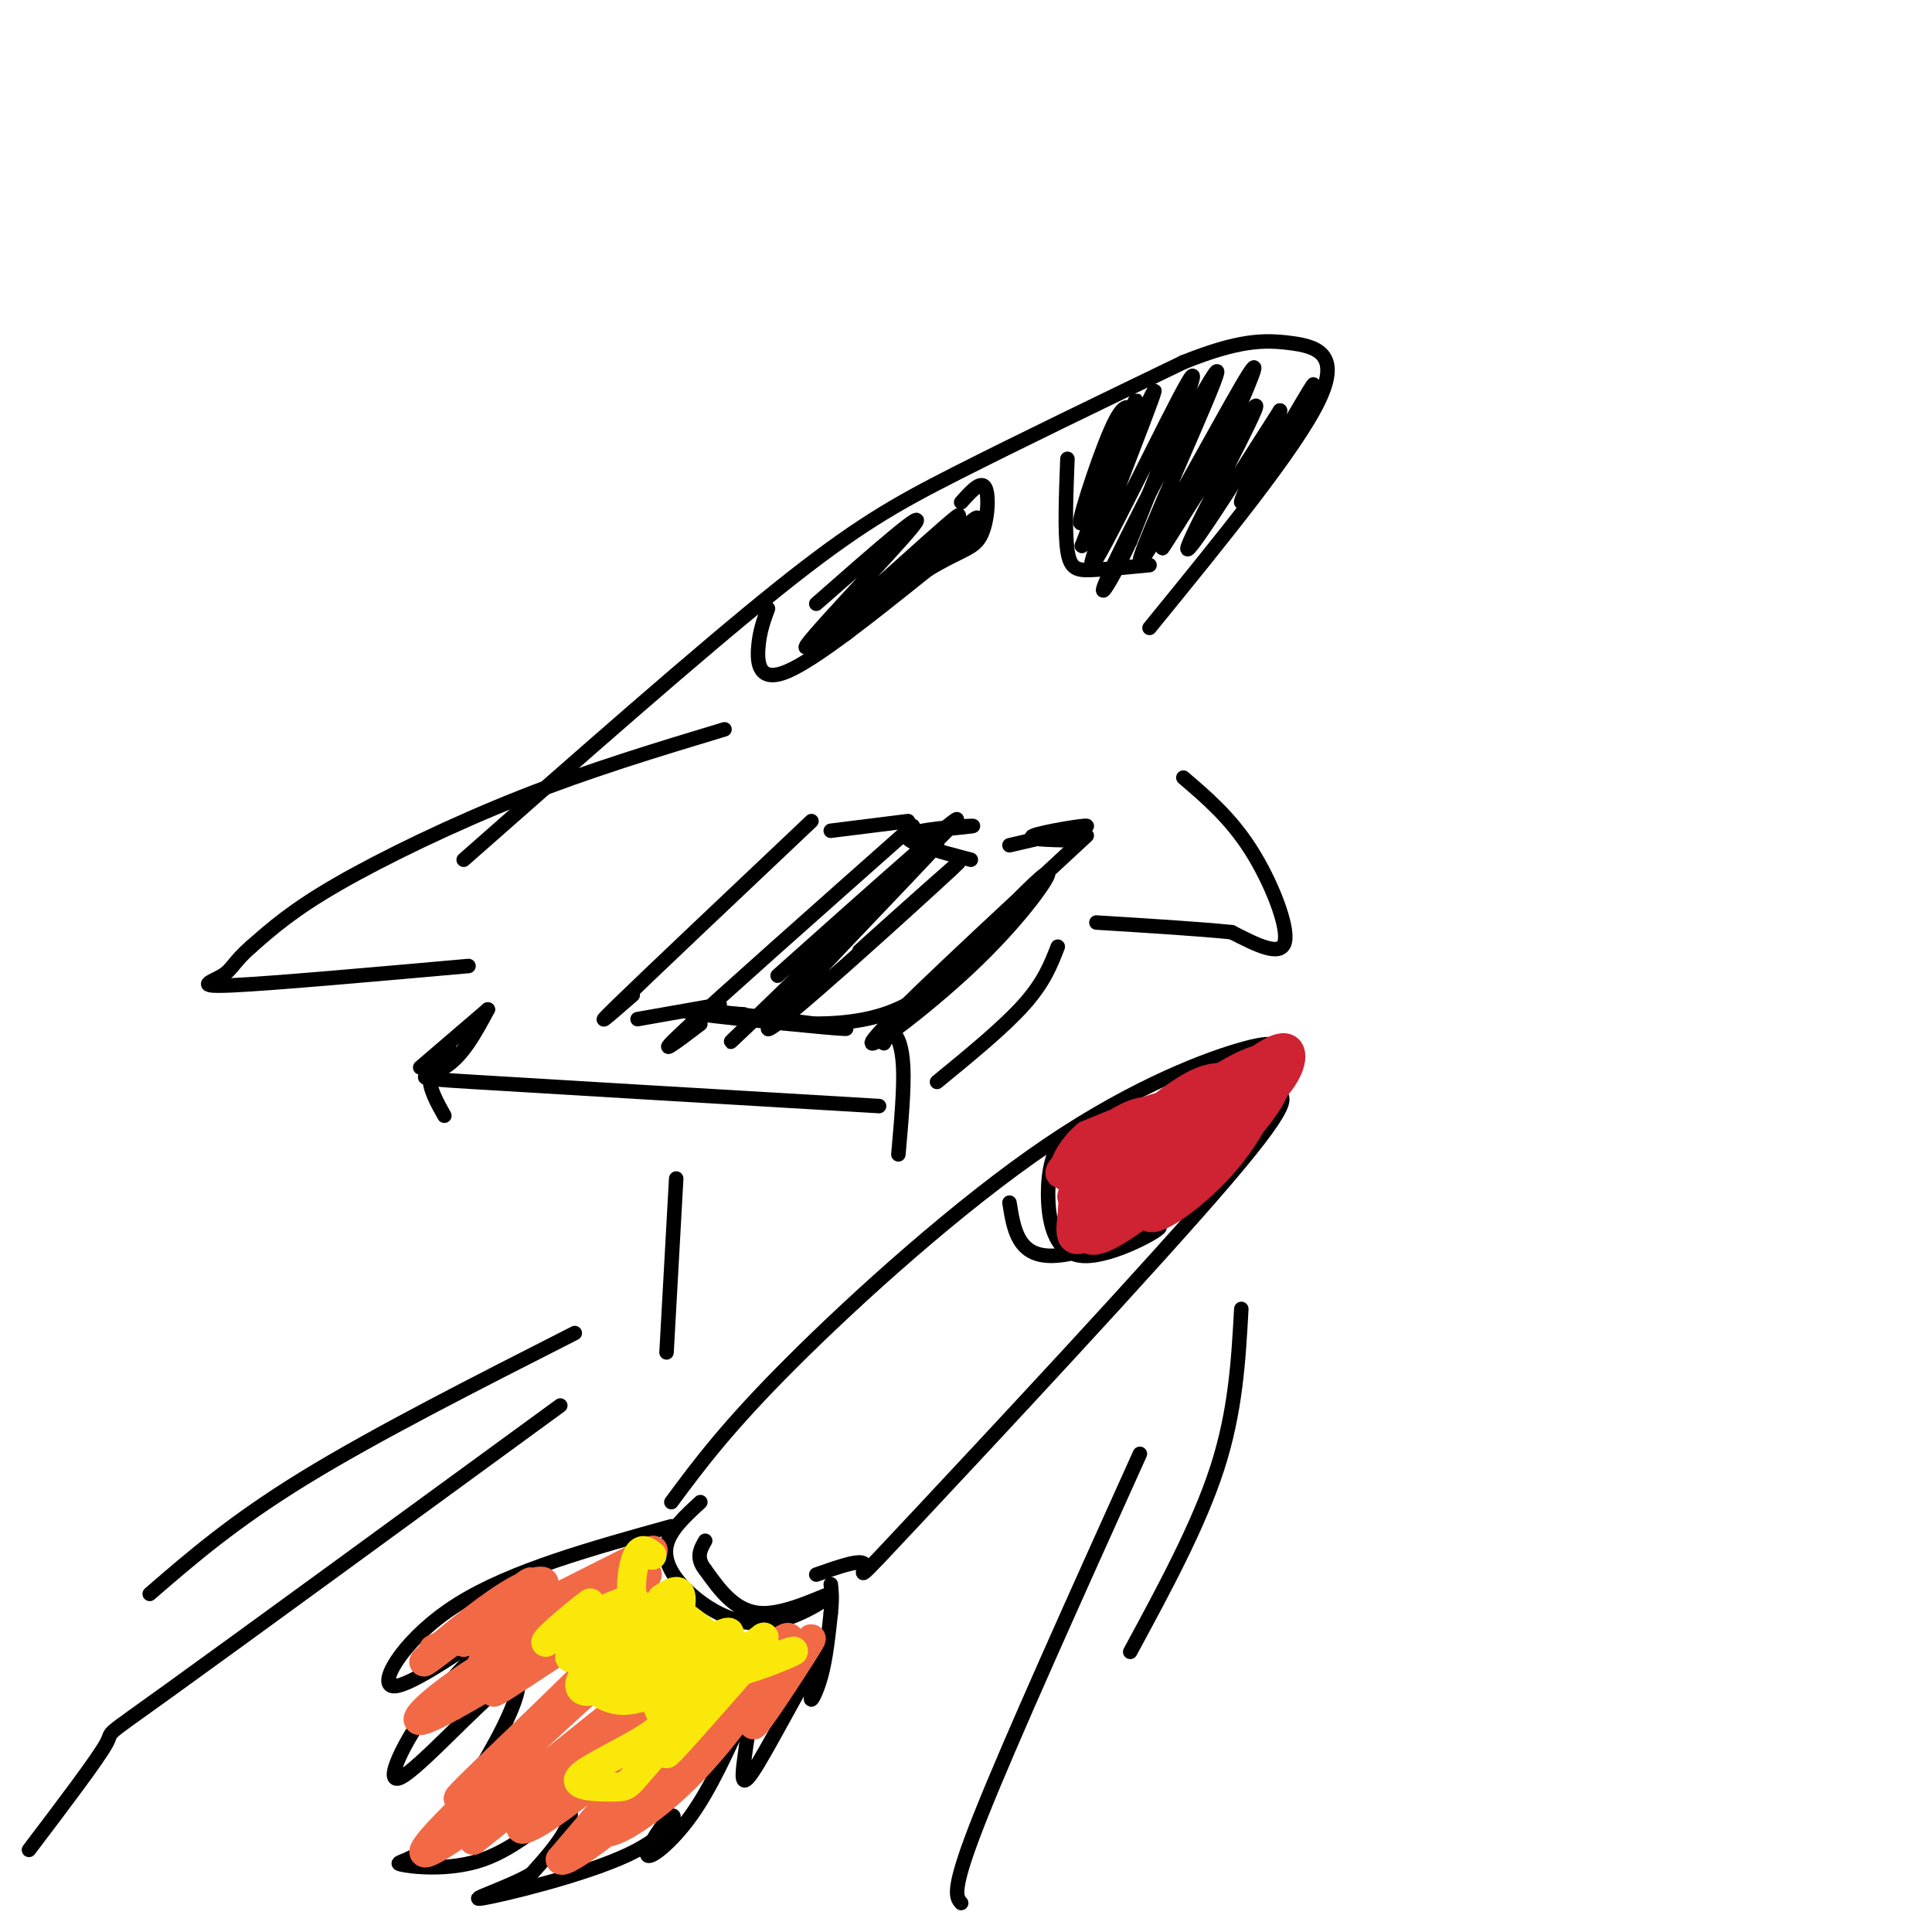 <svg viewBox='0 0 400 400' version='1.1' xmlns='http://www.w3.org/2000/svg' xmlns:xlink='http://www.w3.org/1999/xlink'><g fill='none' stroke='#000000' stroke-width='3' stroke-linecap='round' stroke-linejoin='round'><path d='M96,178c24.378,-21.489 48.756,-42.978 65,-56c16.244,-13.022 24.356,-17.578 37,-24c12.644,-6.422 29.822,-14.711 47,-23'/><path d='M245,75c11.476,-4.619 16.667,-4.667 22,-4c5.333,0.667 10.810,2.048 6,12c-4.810,9.952 -19.905,28.476 -35,47'/><path d='M221,95c-0.289,7.556 -0.578,15.111 0,19c0.578,3.889 2.022,4.111 5,4c2.978,-0.111 7.489,-0.556 12,-1'/><path d='M235,86c-1.042,-1.804 -2.083,-3.607 -5,3c-2.917,6.607 -7.708,21.625 -6,19c1.708,-2.625 9.917,-22.893 11,-25c1.083,-2.107 -4.958,13.946 -11,30'/><path d='M224,113c2.841,-5.499 15.442,-34.247 15,-32c-0.442,2.247 -13.927,35.490 -13,36c0.927,0.510 16.265,-31.711 20,-38c3.735,-6.289 -4.132,13.356 -12,33'/><path d='M234,112c-4.162,9.174 -8.568,15.607 -3,4c5.568,-11.607 21.111,-41.256 21,-39c-0.111,2.256 -15.876,36.415 -16,39c-0.124,2.585 15.393,-26.404 21,-36c5.607,-9.596 1.303,0.202 -3,10'/><path d='M254,90c-4.844,9.065 -15.453,26.729 -13,23c2.453,-3.729 17.968,-28.850 19,-29c1.032,-0.150 -12.419,24.671 -14,29c-1.581,4.329 8.710,-11.836 19,-28'/><path d='M265,85c0.226,1.476 -8.708,19.167 -8,19c0.708,-0.167 11.060,-18.190 14,-23c2.940,-4.810 -1.530,3.595 -6,12'/><path d='M150,151c-13.911,4.200 -27.822,8.400 -42,14c-14.178,5.600 -28.622,12.600 -38,18c-9.378,5.400 -13.689,9.200 -18,13'/><path d='M52,196c-3.679,3.202 -3.875,4.708 -6,6c-2.125,1.292 -6.179,2.369 2,2c8.179,-0.369 28.589,-2.185 49,-4'/><path d='M159,126c-0.867,2.356 -1.733,4.711 -2,8c-0.267,3.289 0.067,7.511 6,5c5.933,-2.511 17.467,-11.756 29,-21'/><path d='M192,118c6.857,-4.202 9.500,-4.208 11,-7c1.500,-2.792 1.857,-8.369 1,-10c-0.857,-1.631 -2.929,0.685 -5,3'/><path d='M169,125c12.048,-10.582 24.096,-21.164 20,-16c-4.096,5.164 -24.335,26.075 -22,25c2.335,-1.075 27.244,-24.136 31,-27c3.756,-2.864 -13.641,14.467 -20,21c-6.359,6.533 -1.679,2.266 3,-2'/><path d='M181,126c5.133,-4.622 16.467,-15.178 20,-18c3.533,-2.822 -0.733,2.089 -5,7'/><path d='M168,170c-16.917,16.000 -33.833,32.000 -40,38c-6.167,6.000 -1.583,2.000 3,-2'/><path d='M172,172c0.000,0.000 16.000,-2.000 16,-2'/><path d='M189,171c-19.833,17.583 -39.667,35.167 -47,42c-7.333,6.833 -2.167,2.917 3,-1'/><path d='M149,208c0.000,0.000 -17.000,3.000 -17,3'/><path d='M161,202c21.133,-18.867 42.267,-37.733 36,-31c-6.267,6.733 -39.933,39.067 -45,44c-5.067,4.933 18.467,-17.533 42,-40'/><path d='M194,175c-4.029,4.679 -35.100,36.378 -35,38c0.100,1.622 31.373,-26.833 38,-33c6.627,-6.167 -11.392,9.952 -17,15c-5.608,5.048 1.196,-0.976 8,-7'/><path d='M192,172c5.533,-0.533 11.067,-1.067 9,-1c-2.067,0.067 -11.733,0.733 -13,2c-1.267,1.267 5.867,3.133 13,5'/><path d='M209,175c8.156,-1.889 16.311,-3.778 16,-4c-0.311,-0.222 -9.089,1.222 -11,2c-1.911,0.778 3.044,0.889 8,1'/><path d='M222,174c1.333,0.167 0.667,0.083 0,0'/><path d='M225,173c-20.321,18.827 -40.643,37.655 -44,42c-3.357,4.345 10.250,-5.792 20,-15c9.750,-9.208 15.643,-17.488 16,-19c0.357,-1.512 -4.821,3.744 -10,9'/><path d='M207,190c-4.976,5.917 -12.417,16.208 -24,20c-11.583,3.792 -27.310,1.083 -33,0c-5.690,-1.083 -1.345,-0.542 3,0'/><path d='M153,210c7.333,0.857 24.167,3.000 22,3c-2.167,-0.000 -23.333,-2.143 -30,-3c-6.667,-0.857 1.167,-0.429 9,0'/><path d='M140,244c0.000,0.000 -2.000,36.000 -2,36'/><path d='M183,216c0.600,-1.222 1.200,-2.444 2,-2c0.800,0.444 1.800,2.556 2,7c0.200,4.444 -0.400,11.222 -1,18'/><path d='M139,311c5.759,-7.772 11.518,-15.544 25,-29c13.482,-13.456 34.686,-32.596 53,-45c18.314,-12.404 33.738,-18.070 41,-20c7.262,-1.930 6.360,-0.123 6,2c-0.360,2.123 -0.180,4.561 0,7'/><path d='M264,226c1.470,1.070 5.147,0.246 -10,18c-15.147,17.754 -49.116,54.088 -64,70c-14.884,15.912 -10.681,11.404 -11,10c-0.319,-1.404 -5.159,0.298 -10,2'/><path d='M219,237c-0.992,2.507 -1.984,5.014 -2,10c-0.016,4.986 0.944,12.450 7,13c6.056,0.550 17.207,-5.813 16,-6c-1.207,-0.187 -14.774,5.804 -22,6c-7.226,0.196 -8.113,-5.402 -9,-11'/><path d='M145,311c-3.170,2.915 -6.339,5.829 -7,9c-0.661,3.171 1.188,6.598 5,10c3.812,3.402 9.589,6.778 16,6c6.411,-0.778 13.457,-5.709 13,-6c-0.457,-0.291 -8.416,4.060 -14,4c-5.584,-0.060 -8.792,-4.530 -12,-9'/><path d='M146,325c-2.000,-2.500 -1.000,-4.250 0,-6'/><path d='M139,316c-16.511,4.578 -33.022,9.156 -44,16c-10.978,6.844 -16.422,15.956 -14,17c2.422,1.044 12.711,-5.978 23,-13'/><path d='M104,336c1.141,0.315 -7.506,7.601 -14,16c-6.494,8.399 -10.833,17.911 -7,16c3.833,-1.911 15.840,-15.245 21,-19c5.160,-3.755 3.474,2.070 0,9c-3.474,6.930 -8.737,14.965 -14,23'/><path d='M90,381c-4.533,4.579 -8.867,4.528 -7,5c1.867,0.472 9.933,1.467 17,-1c7.067,-2.467 13.133,-8.395 16,-10c2.867,-1.605 2.533,1.113 1,4c-1.533,2.887 -4.267,5.944 -7,9'/><path d='M110,388c-4.993,2.902 -13.974,5.656 -10,5c3.974,-0.656 20.905,-4.723 30,-9c9.095,-4.277 10.355,-8.765 9,-8c-1.355,0.765 -5.326,6.783 -5,8c0.326,1.217 4.950,-2.367 9,-8c4.050,-5.633 7.525,-13.317 11,-21'/><path d='M154,355c2.271,-4.617 2.448,-5.660 2,-3c-0.448,2.660 -1.522,9.022 -2,13c-0.478,3.978 -0.360,5.571 3,0c3.360,-5.571 9.963,-18.308 12,-21c2.037,-2.692 -0.490,4.660 -1,7c-0.510,2.340 0.997,-0.331 2,-4c1.003,-3.669 1.501,-8.334 2,-13'/><path d='M172,334c0.333,-3.167 0.167,-4.583 0,-6'/><path d='M245,161c4.889,4.178 9.778,8.356 14,15c4.222,6.644 7.778,15.756 7,19c-0.778,3.244 -5.889,0.622 -11,-2'/><path d='M255,193c-6.500,-0.667 -17.250,-1.333 -28,-2'/><path d='M101,209c0.000,0.000 -14.000,12.000 -14,12'/><path d='M101,209c-2.600,4.844 -5.200,9.689 -9,12c-3.800,2.311 -8.800,2.089 6,3c14.800,0.911 49.400,2.956 84,5'/><path d='M194,224c6.917,-5.667 13.833,-11.333 18,-16c4.167,-4.667 5.583,-8.333 7,-12'/><path d='M93,217c-1.917,1.833 -3.833,3.667 -4,6c-0.167,2.333 1.417,5.167 3,8'/><path d='M116,291c-33.111,24.178 -66.222,48.356 -81,59c-14.778,10.644 -11.222,7.756 -13,11c-1.778,3.244 -8.889,12.622 -16,22'/><path d='M119,276c-20.667,10.500 -41.333,21.000 -56,30c-14.667,9.000 -23.333,16.500 -32,24'/><path d='M236,301c-13.417,29.750 -26.833,59.500 -33,75c-6.167,15.500 -5.083,16.750 -4,18'/><path d='M257,271c-0.583,10.583 -1.167,21.167 -5,33c-3.833,11.833 -10.917,24.917 -18,38'/></g>
<g fill='none' stroke='#f26946' stroke-width='6' stroke-linecap='round' stroke-linejoin='round'><path d='M120,330c-12.667,4.833 -25.333,9.667 -29,11c-3.667,1.333 1.667,-0.833 7,-3'/><path d='M98,338c4.379,-2.334 11.825,-6.670 14,-9c2.175,-2.330 -0.922,-2.656 -8,2c-7.078,4.656 -18.136,14.292 -16,13c2.136,-1.292 17.468,-13.512 21,-16c3.532,-2.488 -4.734,4.756 -13,12'/><path d='M96,340c8.483,-3.407 36.190,-17.924 39,-19c2.810,-1.076 -19.278,11.289 -29,18c-9.722,6.711 -7.079,7.768 -1,6c6.079,-1.768 15.594,-6.362 21,-10c5.406,-3.638 6.703,-6.319 8,-9'/><path d='M134,326c-9.326,5.727 -36.643,24.546 -40,27c-3.357,2.454 17.244,-11.456 21,-15c3.756,-3.544 -9.335,3.276 -18,9c-8.665,5.724 -12.904,10.350 -9,9c3.904,-1.350 15.952,-8.675 28,-16'/><path d='M116,340c7.511,-4.976 12.289,-9.416 6,-5c-6.289,4.416 -23.644,17.689 -19,15c4.644,-2.689 31.289,-21.339 31,-18c-0.289,3.339 -27.511,28.668 -36,37c-8.489,8.332 1.756,-0.334 12,-9'/><path d='M110,360c7.215,-6.113 19.254,-16.895 15,-13c-4.254,3.895 -24.800,22.467 -33,31c-8.200,8.533 -4.054,7.028 8,-2c12.054,-9.028 32.015,-25.579 33,-26c0.985,-0.421 -17.008,15.290 -35,31'/><path d='M98,381c5.791,-4.391 37.767,-30.867 42,-34c4.233,-3.133 -19.278,17.078 -28,26c-8.722,8.922 -2.656,6.556 7,-1c9.656,-7.556 22.902,-20.302 23,-19c0.098,1.302 -12.951,16.651 -26,32'/><path d='M116,385c0.672,1.729 15.353,-9.949 23,-17c7.647,-7.051 8.260,-9.474 9,-12c0.740,-2.526 1.607,-5.155 -4,0c-5.607,5.155 -17.689,18.093 -19,22c-1.311,3.907 8.147,-1.217 17,-10c8.853,-8.783 17.101,-21.224 17,-23c-0.101,-1.776 -8.550,7.112 -17,16'/><path d='M142,361c2.738,-3.869 18.085,-21.542 21,-22c2.915,-0.458 -6.600,16.300 -7,18c-0.400,1.700 8.314,-11.657 11,-16c2.686,-4.343 -0.657,0.329 -4,5'/></g>
<g fill='none' stroke='#fae80b' stroke-width='6' stroke-linecap='round' stroke-linejoin='round'><path d='M135,322c-1.052,-0.847 -2.103,-1.693 -3,0c-0.897,1.693 -1.638,5.926 -1,9c0.638,3.074 2.656,4.989 5,4c2.344,-0.989 5.016,-4.882 3,-3c-2.016,1.882 -8.719,9.538 -11,13c-2.281,3.462 -0.141,2.731 2,2'/><path d='M130,347c3.070,-2.367 9.745,-9.283 9,-11c-0.745,-1.717 -8.911,1.767 -14,6c-5.089,4.233 -7.101,9.217 -2,8c5.101,-1.217 17.315,-8.633 19,-10c1.685,-1.367 -7.157,3.317 -16,8'/><path d='M126,348c-3.060,1.750 -2.709,2.123 -1,3c1.709,0.877 4.777,2.256 11,-1c6.223,-3.256 15.601,-11.146 15,-12c-0.601,-0.854 -11.182,5.328 -15,9c-3.818,3.672 -0.874,4.835 0,6c0.874,1.165 -0.322,2.333 3,0c3.322,-2.333 11.161,-8.166 19,-14'/><path d='M158,339c1.378,-0.768 -4.678,4.314 -3,5c1.678,0.686 11.089,-3.022 9,-2c-2.089,1.022 -15.678,6.775 -21,5c-5.322,-1.775 -2.378,-11.079 -2,-15c0.378,-3.921 -1.811,-2.461 -4,-1'/><path d='M137,331c2.064,1.804 9.223,6.813 10,8c0.777,1.187 -4.829,-1.450 -7,-2c-2.171,-0.550 -0.906,0.986 2,2c2.906,1.014 7.453,1.507 12,2'/><path d='M154,341c2.000,0.333 1.000,0.167 0,0'/><path d='M139,351c0.199,2.424 0.399,4.848 -4,8c-4.399,3.152 -13.396,7.030 -15,9c-1.604,1.970 4.183,2.030 7,2c2.817,-0.030 2.662,-0.152 6,-4c3.338,-3.848 10.169,-11.424 17,-19'/><path d='M150,347c-0.822,1.489 -11.378,14.711 -12,16c-0.622,1.289 8.689,-9.356 18,-20'/><path d='M156,343c2.167,-3.333 -1.417,-1.667 -5,0'/><path d='M130,338c-6.399,3.024 -12.798,6.048 -12,5c0.798,-1.048 8.792,-6.167 12,-9c3.208,-2.833 1.631,-3.381 -2,-2c-3.631,1.381 -9.315,4.690 -15,8'/><path d='M113,340c0.022,-0.844 7.578,-6.956 9,-8c1.422,-1.044 -3.289,2.978 -8,7'/></g>
<g fill='none' stroke='#cf2233' stroke-width='6' stroke-linecap='round' stroke-linejoin='round'><path d='M231,239c-4.937,4.079 -9.874,8.158 -9,9c0.874,0.842 7.557,-1.553 14,-6c6.443,-4.447 12.644,-10.944 11,-12c-1.644,-1.056 -11.135,3.331 -17,7c-5.865,3.669 -8.104,6.620 -8,8c0.104,1.380 2.552,1.190 5,1'/><path d='M227,246c4.375,-2.429 12.814,-9.001 16,-12c3.186,-2.999 1.119,-2.425 -1,-3c-2.119,-0.575 -4.290,-2.298 -10,1c-5.710,3.298 -14.960,11.619 -12,11c2.960,-0.619 18.132,-10.177 21,-13c2.868,-2.823 -6.566,1.088 -16,5'/><path d='M225,235c-4.305,3.576 -7.068,10.017 -2,9c5.068,-1.017 17.969,-9.491 19,-11c1.031,-1.509 -9.806,3.946 -15,8c-5.194,4.054 -4.745,6.707 -5,10c-0.255,3.293 -1.216,7.227 3,5c4.216,-2.227 13.608,-10.613 23,-19'/><path d='M248,237c2.468,-3.407 -2.863,-2.424 -7,-1c-4.137,1.424 -7.080,3.287 -10,7c-2.920,3.713 -5.818,9.274 -6,12c-0.182,2.726 2.353,2.617 9,-2c6.647,-4.617 17.405,-13.743 20,-18c2.595,-4.257 -2.973,-3.645 -7,0c-4.027,3.645 -6.514,10.322 -9,17'/><path d='M238,252c1.569,1.055 9.993,-4.809 16,-12c6.007,-7.191 9.597,-15.711 6,-14c-3.597,1.711 -14.381,13.652 -18,19c-3.619,5.348 -0.073,4.104 4,1c4.073,-3.104 8.674,-8.066 12,-12c3.326,-3.934 5.379,-6.838 6,-9c0.621,-2.162 -0.189,-3.581 -1,-5'/><path d='M263,220c-3.391,1.015 -11.370,6.053 -16,10c-4.630,3.947 -5.912,6.801 -7,9c-1.088,2.199 -1.982,3.741 3,0c4.982,-3.741 15.841,-12.766 19,-17c3.159,-4.234 -1.380,-3.678 -9,1c-7.620,4.678 -18.320,13.480 -21,17c-2.680,3.520 2.660,1.760 8,0'/><path d='M240,240c5.754,-3.200 16.140,-11.199 20,-15c3.860,-3.801 1.194,-3.404 -1,-3c-2.194,0.404 -3.917,0.815 -6,1c-2.083,0.185 -4.527,0.142 -11,5c-6.473,4.858 -16.973,14.616 -13,13c3.973,-1.616 22.421,-14.604 28,-19c5.579,-4.396 -1.710,-0.198 -9,4'/><path d='M248,226c-4.911,2.133 -12.689,5.467 -17,9c-4.311,3.533 -5.156,7.267 -6,11'/><path d='M250,228c5.994,-5.137 11.988,-10.274 15,-11c3.012,-0.726 3.042,2.958 0,7c-3.042,4.042 -9.155,8.440 -11,10c-1.845,1.560 0.577,0.280 3,-1'/><path d='M257,233c2.733,-3.800 8.067,-12.800 8,-14c-0.067,-1.200 -5.533,5.400 -11,12'/></g>
</svg>